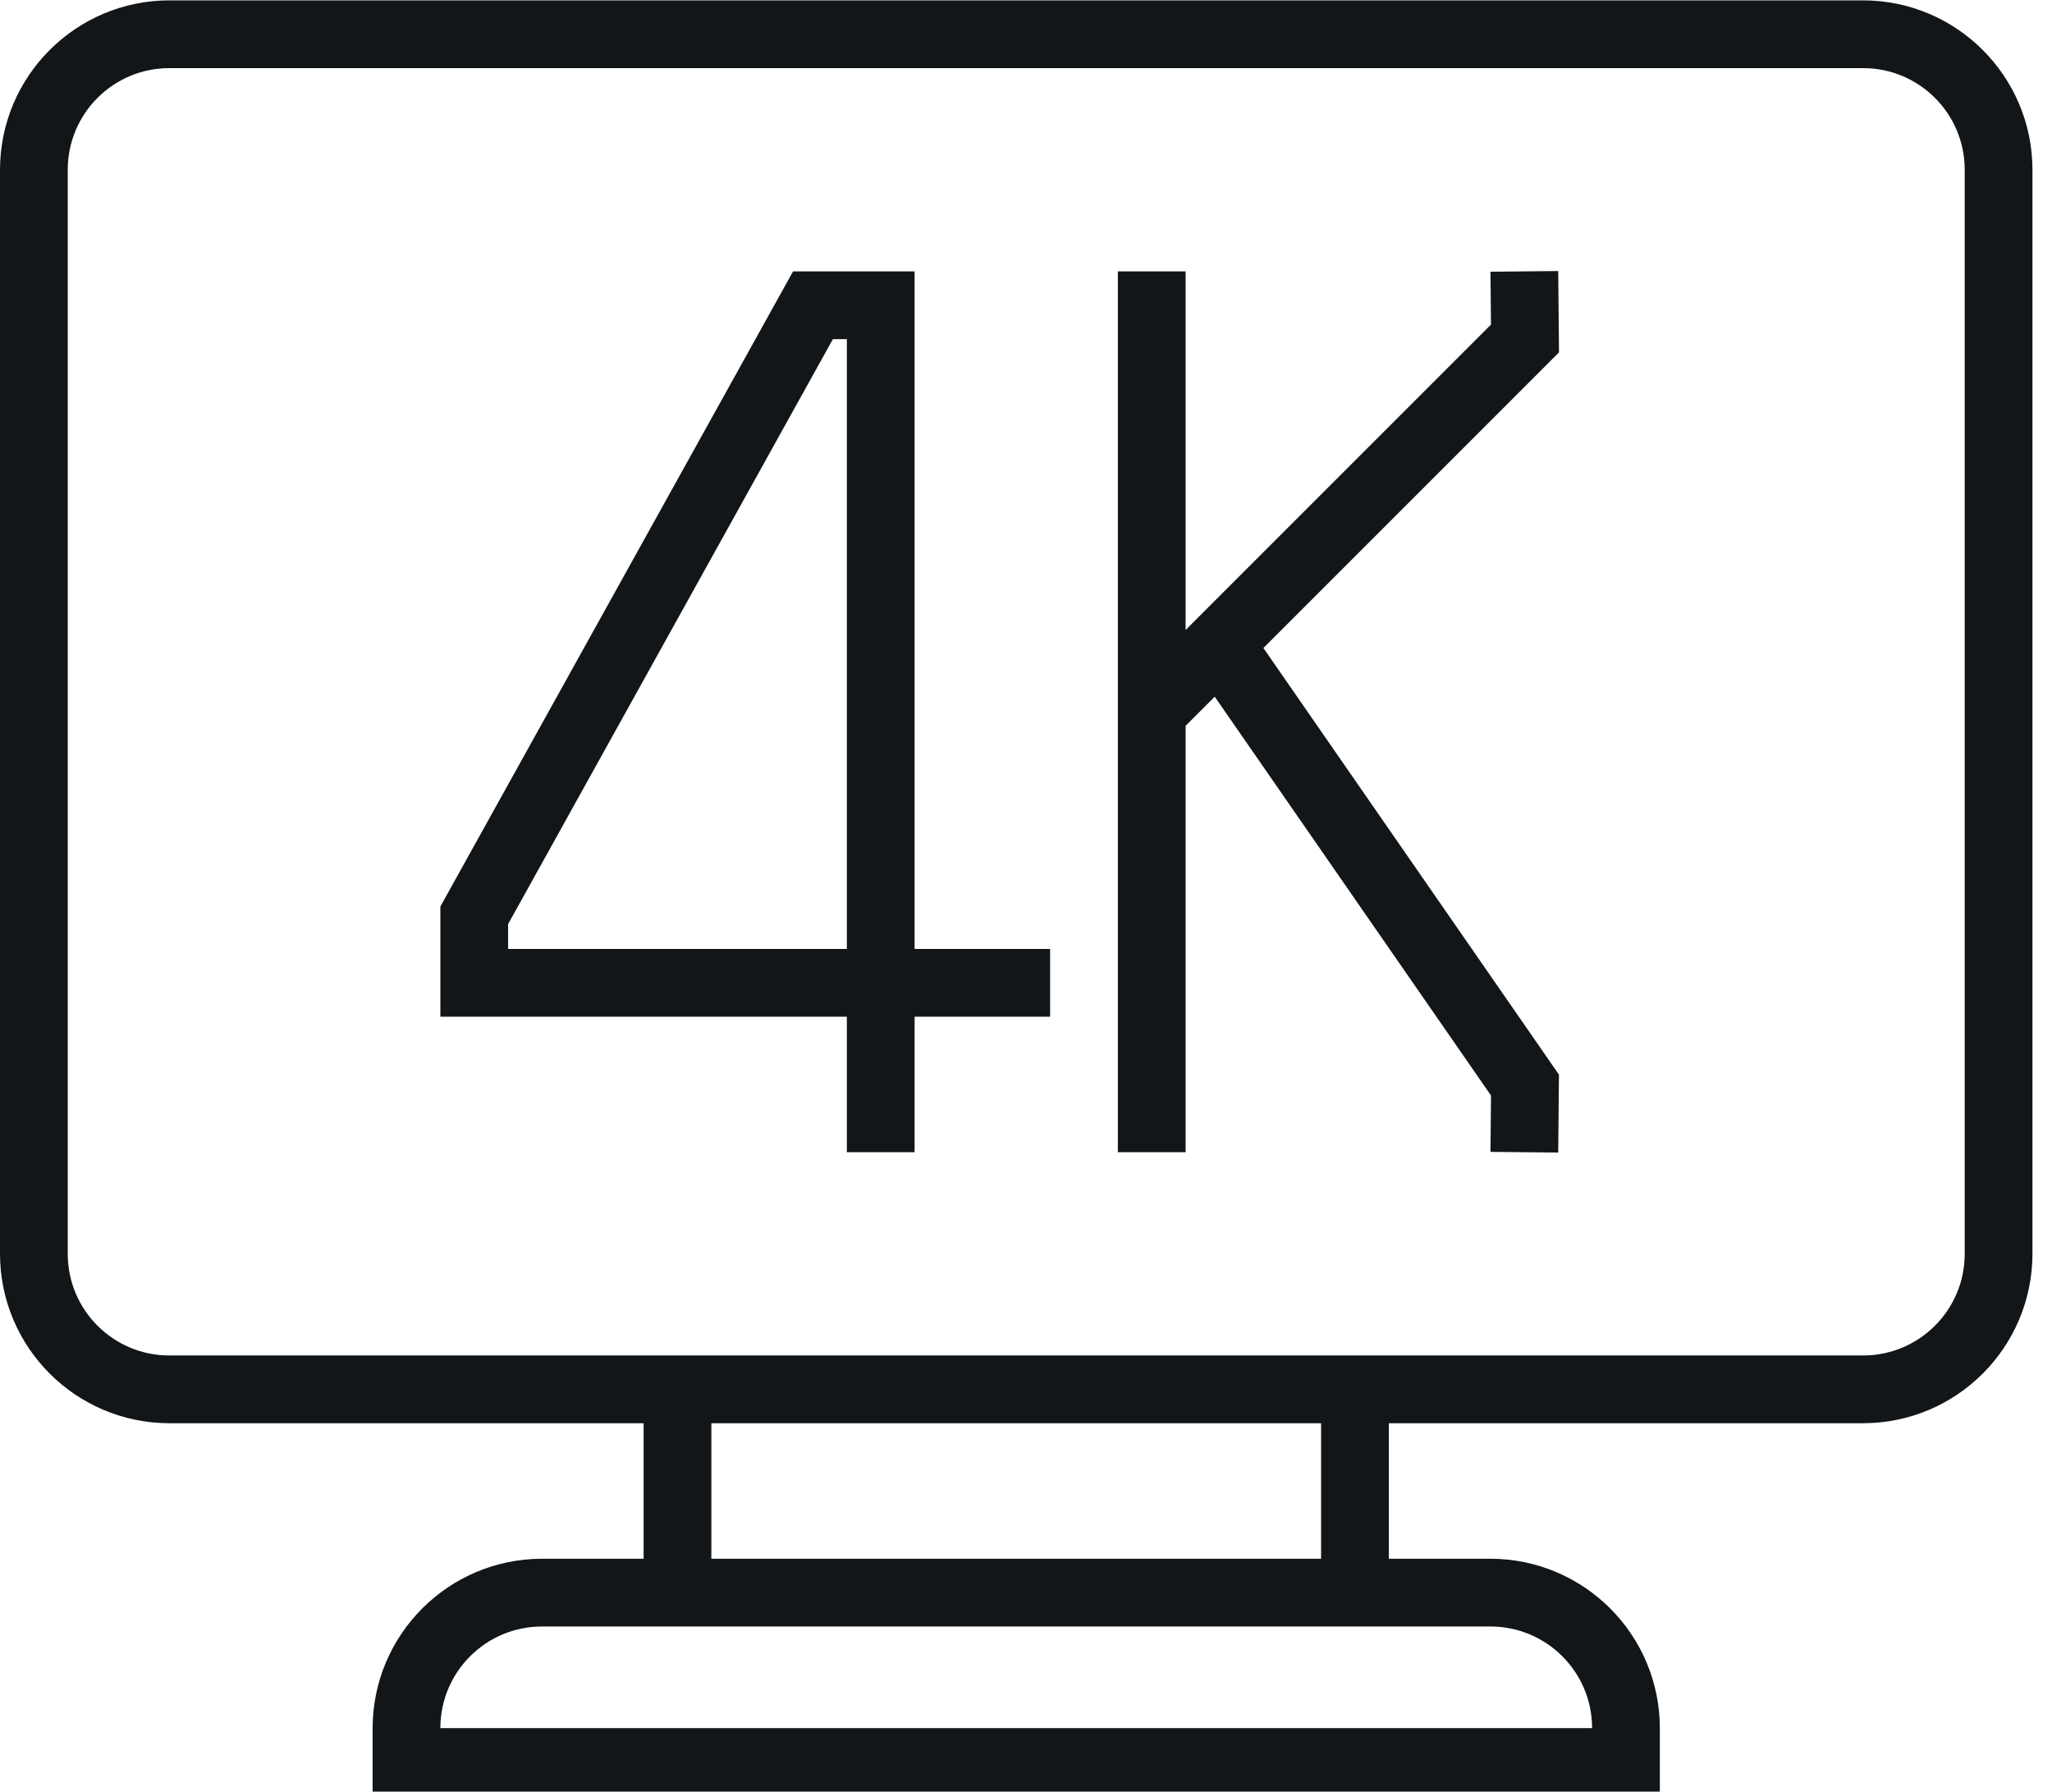 <?xml version="1.0" encoding="UTF-8" standalone="no"?>
<!DOCTYPE svg PUBLIC "-//W3C//DTD SVG 1.1//EN" "http://www.w3.org/Graphics/SVG/1.1/DTD/svg11.dtd">
<svg width="100%" height="100%" viewBox="0 0 63 55" version="1.1" xmlns="http://www.w3.org/2000/svg" xmlns:xlink="http://www.w3.org/1999/xlink" xml:space="preserve" xmlns:serif="http://www.serif.com/" style="fill-rule:evenodd;clip-rule:evenodd;stroke-linejoin:round;stroke-miterlimit:2;">
    <g transform="matrix(1,0,0,1,-478.391,-1890.52)">
        <g transform="matrix(1,0,0,1,0.058,-159.659)">
            <g transform="matrix(0.13,0,0,0.13,478.333,2046.55)">
                <path d="M440,28L40,28C17.918,28.027 0.027,45.918 0,68L0,324C0.027,346.082 17.918,363.973 40,364L152,364L152,396L128,396C105.918,396.027 88.027,413.918 88,436L88,452L392,452L392,436C391.973,413.918 374.082,396.027 352,396L328,396L328,364L440,364C462.082,363.973 479.973,346.082 480,324L480,68C479.973,45.918 462.082,28.027 440,28ZM352,412C365.254,412 376,422.746 376,436L104,436C104,422.746 114.746,412 128,412L352,412ZM168,396L168,364L312,364L312,396L168,396ZM464,324C464,337.254 453.254,348 440,348L40,348C26.746,348 16,337.254 16,324L16,68C16,54.746 26.746,44 40,44L440,44C453.254,44 464,54.746 464,68L464,324ZM368,91.922L352,92.078L352.121,104.566L280,176.688L280,92L264,92L264,300L280,300L280,199.313L286.879,192.434L352.129,286.617L352,299.922L368,300.078L368.176,281.688L298.375,180.938L368.184,111.129L368,91.922ZM216,300L216,268L248,268L248,252L216,252L216,92L187.297,92L104,241.984L104,268L200,268L200,300L216,300ZM120,252L120,246.129L196.703,108L200,108L200,252L120,252Z" style="fill:rgb(18,22,24);fill-rule:nonzero;"/>
            </g>
        </g>
    </g>
</svg>
